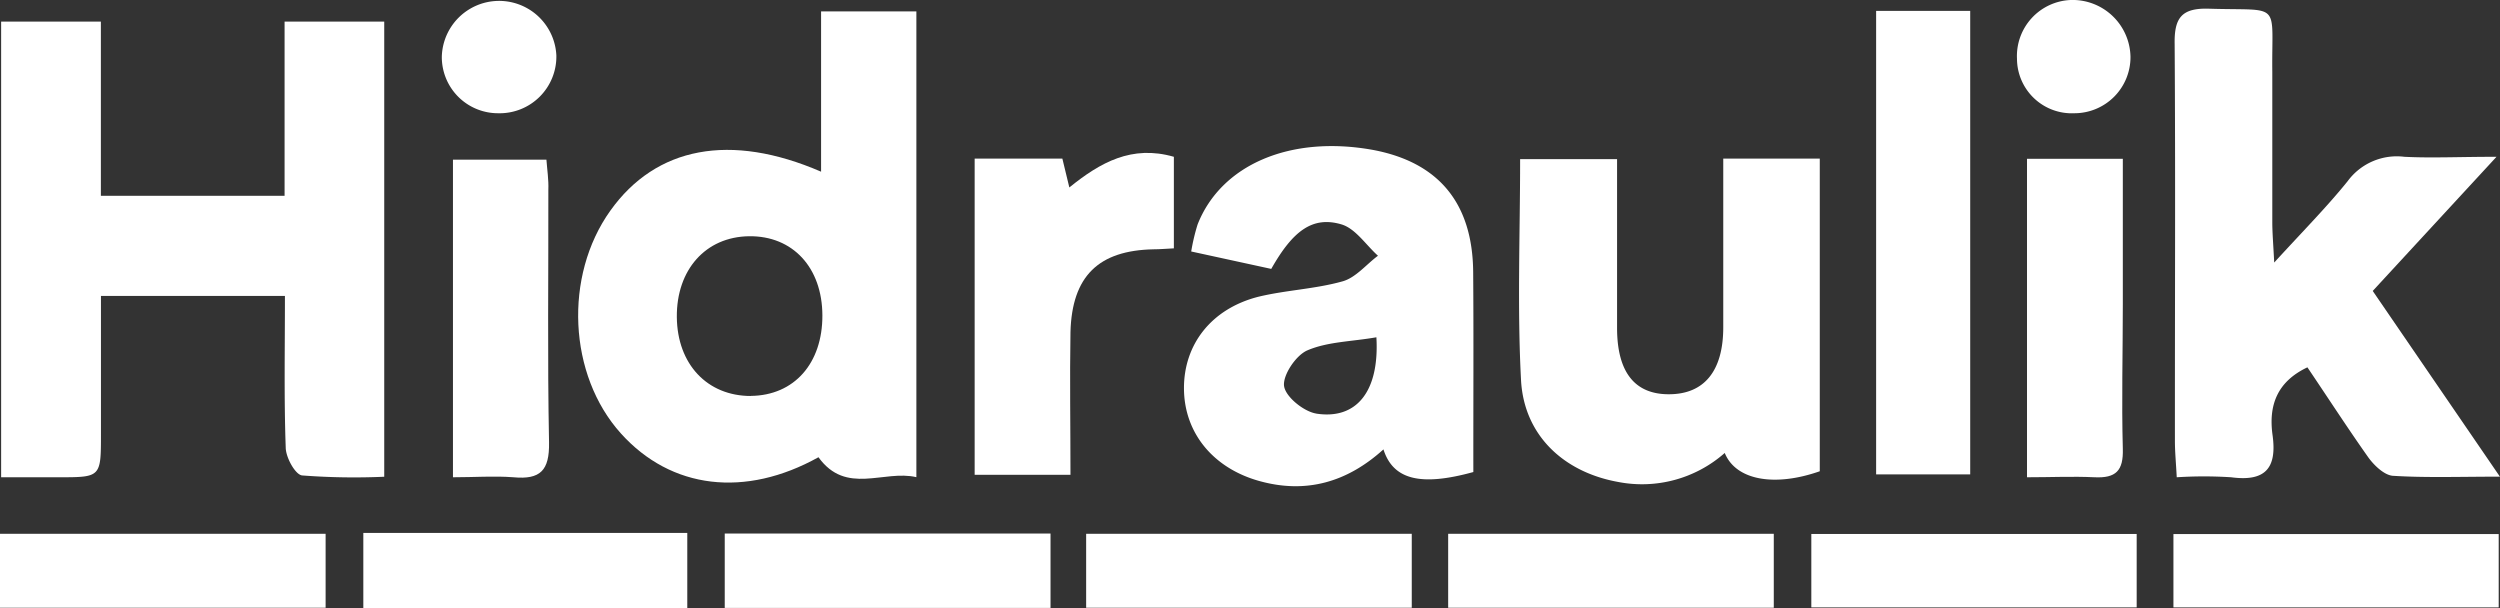<?xml version="1.0" encoding="UTF-8"?> <svg xmlns="http://www.w3.org/2000/svg" viewBox="0 0 287 69.85"><rect x="0" y="0" width="287" height="69.85" fill="#333333" stroke="none"/><defs><style>.cls-1{fill:#fff;}</style></defs><title>Hydraulik-marca</title><g id="Capa_2" data-name="Capa 2"><g id="Gràfica"><path class="cls-1" d="M44.11,2.48H32.67v20H11.58v-20H.13V54.79H6.74c4.85,0,4.85,0,4.85-5,0-5.23,0-10.45,0-15.82H32.71c0,6.1-.11,11.75.09,17.39,0,1.15,1.1,3.13,1.88,3.22a78.47,78.47,0,0,0,9.43.15Z"></path><path class="cls-1" d="M105.2,54.78V1.31H94.26v18.4c-10.42-4.51-18.95-2.87-24.19,4.47-5.37,7.51-4.83,18.88,1.21,25.58,5.78,6.42,14.29,7.4,22.68,2.73C97.14,56.89,101.45,53.9,105.2,54.78Zm-19-9.32c-5,0-8.45-3.64-8.5-9.06S81,27.18,86,27.12s8.39,3.59,8.41,9.08S91.19,45.41,86.17,45.45Z"></path><path class="cls-1" d="M249.68,50.64c0,1.22.12,2.45.21,4.15a49.17,49.17,0,0,1,6.24,0c3.89.52,5.29-1,4.76-4.83-.47-3.36.47-6.12,4-7.79,2.38,3.52,4.63,7,7,10.35.67.92,1.8,2,2.78,2.1,3.82.24,7.66.1,12.32.1L272.39,33.4,286.6,18c-4.31,0-7.46.16-10.58,0a7,7,0,0,0-6.51,2.8c-2.42,3-5.16,5.76-8.43,9.34-.11-2.14-.21-3.33-.22-4.53,0-5.78,0-11.57,0-17.35-.09-8.21,1.16-7-7.21-7.26-3.17-.11-4.06,1-4,4.07C249.75,20.21,249.67,35.43,249.68,50.64Z"></path><path class="cls-1" d="M169.12,31.21c-.07-7.93-4-12.59-11.51-14-9.45-1.71-17.42,1.67-20.13,8.57a23.23,23.23,0,0,0-.73,3.09l9.19,2c2.5-4.42,4.77-6.08,8.06-5.11,1.61.48,2.8,2.35,4.19,3.6-1.35,1-2.55,2.52-4.07,2.94-3.13.88-6.47,1-9.63,1.76-5.42,1.37-8.6,5.48-8.57,10.56s3.35,9.11,8.61,10.59c5.41,1.52,10.14.14,14.29-3.62,1.12,3.52,4.33,4.25,10.32,2.6C169.13,46.52,169.18,38.87,169.12,31.21Zm-18,16.27c-1.45-.23-3.55-1.93-3.71-3.17s1.36-3.53,2.68-4.09c2.33-1,5.07-1,7.92-1.5C158.37,44.91,155.75,48.21,151.09,47.48Z"></path><path class="cls-1" d="M185.72,55.32A14.35,14.35,0,0,0,198,52c1.29,3.16,5.76,3.91,10.91,2.1V18.21H197.83c0,6.6,0,13,0,19.36,0,5.06-2.22,7.7-6.26,7.69-3.89,0-5.9-2.52-5.93-7.51,0-6.39,0-12.78,0-19.48H174.51c0,8.68-.34,17.09.11,25.47C175,50,179.52,54.19,185.72,55.32Z"></path><path class="cls-1" d="M226.18,1.25h-10.8V54.46h10.8Z"></path><path class="cls-1" d="M132.45,28.62c.73,0,1.45-.07,2.31-.11V18c-4.83-1.39-8.45.65-12,3.52l-.8-3.31H111.89v36.3h11c0-5.64-.09-11,0-16.38C123.06,31.7,126.11,28.74,132.45,28.62Z"></path><path class="cls-1" d="M62.73,18.33H52V54.79c2.49,0,4.73-.17,6.94,0,3.08.29,4.15-.77,4.09-4-.19-9.67-.06-19.34-.08-29C63,20.66,62.81,19.46,62.73,18.33Z"></path><path class="cls-1" d="M243.7,18.23h-11V54.79c2.76,0,5.26-.12,7.74,0s3.33-.76,3.26-3.25c-.15-5.53,0-11.07,0-16.6S243.7,24,243.7,18.23Z"></path><path class="cls-1" d="M207.94,69.73h37.35V61.3H207.94Z"></path><path class="cls-1" d="M166.25,69.77h37.38V61.28H166.25Z"></path><path class="cls-1" d="M124.69,69.77h37.38V61.28H124.69Z"></path><path class="cls-1" d="M249.51,69.73h37.34V61.31H249.51Z"></path><path class="cls-1" d="M0,69.77H37.38V61.28H0Z"></path><path class="cls-1" d="M41.71,69.85H78.9V61.18H41.71Z"></path><path class="cls-1" d="M83.2,69.79h37.4V61.25H83.2Z"></path><path class="cls-1" d="M57.2,13a6.51,6.51,0,0,0,6.67-6.65,6.58,6.58,0,0,0-13.15.19A6.45,6.45,0,0,0,57.2,13Z"></path><path class="cls-1" d="M238.15,13a6.44,6.44,0,0,0,6.43-6.49A6.65,6.65,0,0,0,237.71,0a6.44,6.44,0,0,0-6.16,6.75A6.29,6.29,0,0,0,238.15,13Z"></path></g></g></svg> 